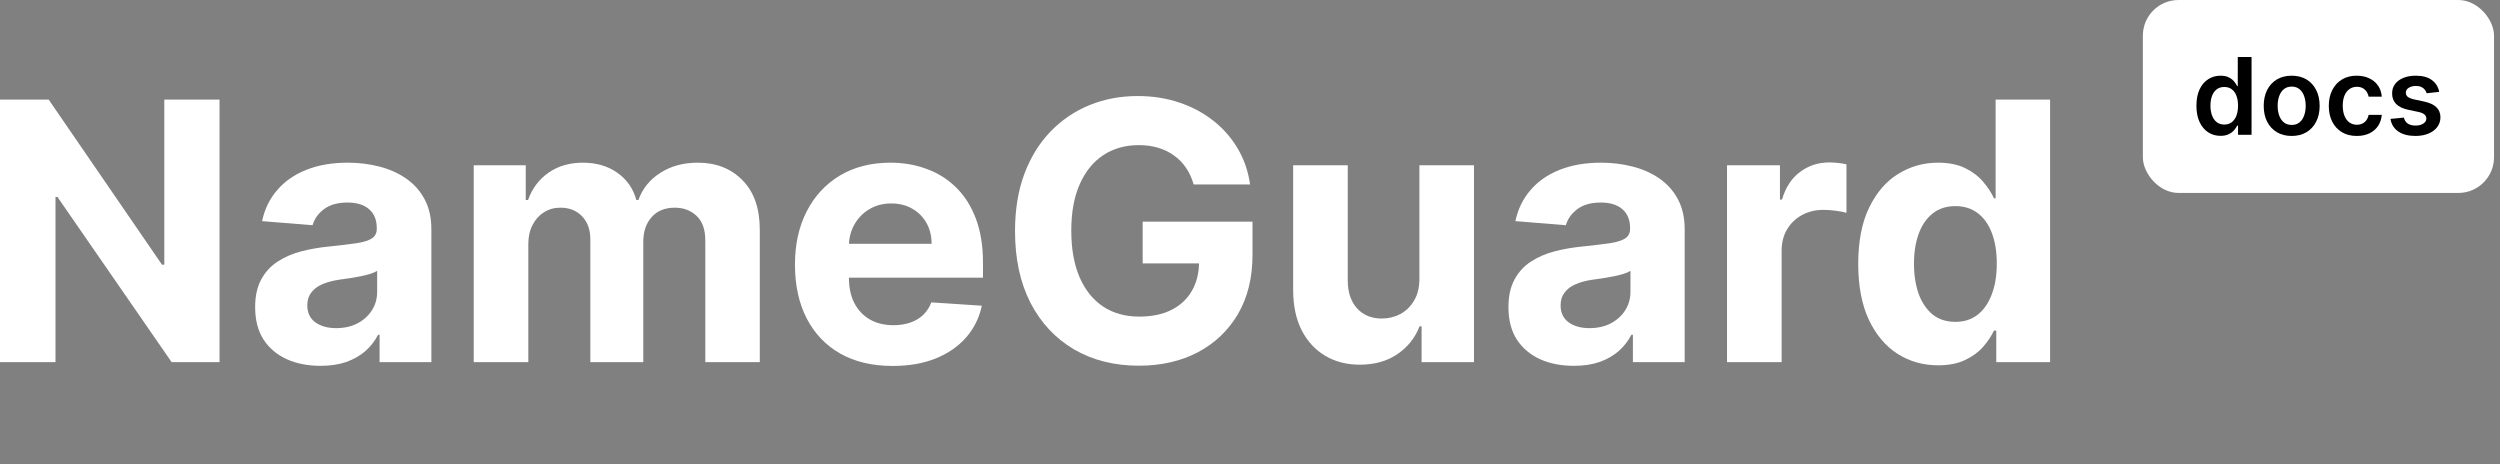 <svg width="140" height="26" viewBox="0 0 140 26" fill="none" xmlns="http://www.w3.org/2000/svg">
<rect x="0" y="0" width="140" height="26" fill="#808080" stroke="none"/>
<g clip-path="url(#clip0_2119_6446)">
<path d="M108.532 20.457C107.695 20.457 106.937 20.242 106.257 19.811C105.583 19.376 105.047 18.737 104.65 17.895C104.257 17.048 104.061 16.01 104.061 14.78C104.061 13.517 104.264 12.467 104.671 11.629C105.078 10.787 105.618 10.158 106.293 9.742C106.973 9.321 107.717 9.11 108.525 9.11C109.142 9.11 109.657 9.216 110.068 9.426C110.485 9.632 110.819 9.89 111.073 10.201C111.331 10.507 111.528 10.809 111.662 11.105H111.755V5.579H114.805V20.278H111.791V18.512H111.662C111.518 18.819 111.315 19.122 111.052 19.424C110.793 19.72 110.456 19.967 110.04 20.163C109.628 20.359 109.126 20.457 108.532 20.457ZM109.501 18.024C109.994 18.024 110.41 17.89 110.75 17.622C111.095 17.35 111.358 16.969 111.54 16.481C111.726 15.993 111.82 15.421 111.82 14.766C111.82 14.11 111.729 13.541 111.547 13.058C111.365 12.574 111.102 12.201 110.757 11.938C110.413 11.675 109.994 11.543 109.501 11.543C108.999 11.543 108.575 11.68 108.231 11.952C107.886 12.225 107.626 12.603 107.449 13.086C107.272 13.57 107.183 14.129 107.183 14.766C107.183 15.407 107.272 15.974 107.449 16.467C107.63 16.955 107.891 17.338 108.231 17.615C108.575 17.888 108.999 18.024 109.501 18.024Z" fill="white"/>
<path d="M96.713 20.278V9.254H99.677V11.178H99.792C99.993 10.493 100.331 9.977 100.804 9.627C101.278 9.273 101.823 9.096 102.441 9.096C102.594 9.096 102.759 9.106 102.936 9.125C103.113 9.144 103.268 9.17 103.402 9.204V11.917C103.259 11.874 103.06 11.835 102.807 11.802C102.553 11.768 102.321 11.752 102.111 11.752C101.661 11.752 101.259 11.85 100.905 12.046C100.556 12.237 100.278 12.505 100.072 12.85C99.871 13.194 99.771 13.591 99.771 14.041V20.278H96.713Z" fill="white"/>
<path d="M88.133 20.486C87.43 20.486 86.803 20.364 86.253 20.12C85.703 19.871 85.267 19.505 84.947 19.022C84.631 18.534 84.473 17.926 84.473 17.199C84.473 16.587 84.586 16.072 84.811 15.656C85.035 15.24 85.342 14.905 85.729 14.651C86.117 14.398 86.557 14.206 87.05 14.077C87.547 13.948 88.069 13.857 88.614 13.804C89.255 13.737 89.772 13.675 90.165 13.618C90.557 13.555 90.842 13.464 91.019 13.345C91.196 13.225 91.284 13.048 91.284 12.814V12.771C91.284 12.316 91.141 11.964 90.854 11.716C90.571 11.467 90.169 11.342 89.648 11.342C89.098 11.342 88.66 11.464 88.334 11.709C88.009 11.948 87.794 12.249 87.689 12.613L84.861 12.383C85.004 11.713 85.287 11.134 85.708 10.646C86.129 10.153 86.672 9.775 87.337 9.512C88.007 9.244 88.782 9.11 89.662 9.11C90.275 9.11 90.861 9.182 91.421 9.326C91.985 9.469 92.485 9.692 92.921 9.993C93.361 10.295 93.708 10.682 93.961 11.156C94.215 11.625 94.342 12.187 94.342 12.842V20.278H91.442V18.749H91.356C91.179 19.094 90.942 19.398 90.645 19.661C90.349 19.919 89.992 20.122 89.576 20.271C89.16 20.414 88.679 20.486 88.133 20.486ZM89.009 18.376C89.459 18.376 89.856 18.288 90.201 18.11C90.545 17.929 90.815 17.685 91.011 17.378C91.208 17.072 91.306 16.725 91.306 16.338V15.168C91.21 15.23 91.079 15.287 90.911 15.34C90.748 15.388 90.564 15.433 90.358 15.476C90.153 15.515 89.947 15.551 89.741 15.584C89.535 15.613 89.349 15.639 89.181 15.663C88.823 15.716 88.509 15.799 88.241 15.914C87.973 16.029 87.765 16.185 87.617 16.381C87.468 16.572 87.394 16.811 87.394 17.099C87.394 17.515 87.545 17.833 87.846 18.053C88.153 18.268 88.54 18.376 89.009 18.376Z" fill="white"/>
<path d="M79.487 15.584V9.254H82.544V20.278H79.609V18.276H79.494C79.245 18.922 78.831 19.441 78.252 19.833C77.678 20.225 76.977 20.422 76.149 20.422C75.412 20.422 74.764 20.254 74.204 19.919C73.644 19.584 73.207 19.108 72.891 18.491C72.58 17.874 72.422 17.134 72.417 16.273V9.254H75.474V15.728C75.479 16.378 75.654 16.893 75.998 17.271C76.343 17.649 76.805 17.838 77.384 17.838C77.752 17.838 78.097 17.754 78.417 17.587C78.738 17.414 78.996 17.161 79.192 16.826C79.393 16.491 79.491 16.077 79.487 15.584Z" fill="white"/>
<path d="M66.846 10.331C66.745 9.981 66.604 9.673 66.422 9.405C66.24 9.132 66.018 8.902 65.755 8.716C65.496 8.524 65.2 8.378 64.865 8.278C64.535 8.177 64.169 8.127 63.767 8.127C63.016 8.127 62.355 8.314 61.786 8.687C61.221 9.06 60.781 9.603 60.465 10.316C60.15 11.024 59.992 11.89 59.992 12.914C59.992 13.938 60.147 14.809 60.458 15.527C60.769 16.245 61.209 16.792 61.779 17.17C62.348 17.544 63.02 17.73 63.795 17.73C64.499 17.73 65.099 17.606 65.597 17.357C66.099 17.103 66.482 16.747 66.745 16.288C67.013 15.828 67.147 15.285 67.147 14.658L67.779 14.752H63.989V12.412H70.14V14.264C70.14 15.556 69.867 16.666 69.322 17.594C68.776 18.517 68.025 19.23 67.068 19.733C66.111 20.23 65.016 20.479 63.781 20.479C62.403 20.479 61.193 20.175 60.15 19.568C59.106 18.955 58.293 18.087 57.709 16.962C57.13 15.833 56.841 14.493 56.841 12.943C56.841 11.752 57.013 10.69 57.358 9.756C57.707 8.819 58.195 8.024 58.822 7.374C59.449 6.723 60.178 6.228 61.011 5.888C61.843 5.548 62.745 5.378 63.717 5.378C64.549 5.378 65.324 5.5 66.042 5.744C66.76 5.984 67.396 6.323 67.951 6.764C68.511 7.204 68.968 7.728 69.322 8.335C69.676 8.938 69.903 9.603 70.004 10.331H66.846Z" fill="white"/>
<path d="M49.987 20.493C48.853 20.493 47.877 20.264 47.059 19.804C46.245 19.34 45.619 18.685 45.178 17.838C44.738 16.986 44.518 15.979 44.518 14.816C44.518 13.682 44.738 12.687 45.178 11.831C45.619 10.974 46.238 10.306 47.037 9.828C47.841 9.35 48.784 9.11 49.865 9.11C50.592 9.11 51.269 9.228 51.896 9.462C52.528 9.692 53.078 10.039 53.547 10.503C54.021 10.967 54.389 11.551 54.652 12.254C54.915 12.953 55.047 13.771 55.047 14.709V15.548H45.738V13.653H52.169C52.169 13.213 52.073 12.823 51.882 12.484C51.69 12.144 51.425 11.878 51.085 11.687C50.75 11.491 50.36 11.393 49.915 11.393C49.451 11.393 49.04 11.5 48.681 11.716C48.327 11.926 48.049 12.211 47.848 12.57C47.647 12.924 47.544 13.319 47.54 13.754V15.555C47.54 16.101 47.64 16.572 47.841 16.969C48.047 17.366 48.336 17.673 48.709 17.888C49.083 18.103 49.525 18.211 50.037 18.211C50.377 18.211 50.688 18.163 50.97 18.067C51.253 17.972 51.494 17.828 51.695 17.637C51.896 17.445 52.049 17.211 52.154 16.933L54.982 17.12C54.839 17.799 54.544 18.393 54.099 18.9C53.659 19.402 53.09 19.795 52.391 20.077C51.698 20.355 50.896 20.493 49.987 20.493Z" fill="white"/>
<path d="M26.528 20.278V9.254H29.442V11.199H29.571C29.801 10.553 30.184 10.043 30.72 9.67C31.256 9.297 31.897 9.11 32.643 9.11C33.399 9.11 34.043 9.299 34.574 9.677C35.105 10.051 35.459 10.558 35.636 11.199H35.751C35.976 10.567 36.383 10.062 36.971 9.685C37.564 9.302 38.265 9.11 39.074 9.11C40.103 9.11 40.938 9.438 41.579 10.094C42.225 10.744 42.548 11.668 42.548 12.864V20.278H39.497V13.467C39.497 12.854 39.335 12.395 39.009 12.089C38.684 11.783 38.277 11.63 37.789 11.63C37.234 11.63 36.801 11.807 36.49 12.161C36.179 12.51 36.024 12.972 36.024 13.546V20.278H33.059V13.402C33.059 12.862 32.904 12.431 32.593 12.11C32.287 11.79 31.883 11.63 31.38 11.63C31.04 11.63 30.734 11.716 30.461 11.888C30.193 12.055 29.98 12.292 29.823 12.598C29.665 12.9 29.586 13.254 29.586 13.661V20.278H26.528Z" fill="white"/>
<path d="M17.948 20.486C17.245 20.486 16.618 20.364 16.068 20.12C15.518 19.871 15.082 19.505 14.762 19.022C14.446 18.534 14.288 17.926 14.288 17.199C14.288 16.587 14.4 16.072 14.625 15.656C14.85 15.24 15.156 14.905 15.544 14.651C15.932 14.398 16.372 14.206 16.865 14.077C17.362 13.948 17.884 13.857 18.429 13.804C19.07 13.737 19.587 13.675 19.98 13.618C20.372 13.555 20.657 13.464 20.834 13.345C21.011 13.225 21.099 13.048 21.099 12.814V12.771C21.099 12.316 20.956 11.964 20.669 11.716C20.386 11.467 19.984 11.342 19.463 11.342C18.913 11.342 18.475 11.464 18.149 11.709C17.824 11.948 17.609 12.249 17.503 12.613L14.676 12.383C14.819 11.713 15.101 11.134 15.523 10.646C15.944 10.153 16.487 9.775 17.152 9.512C17.822 9.244 18.597 9.11 19.477 9.11C20.09 9.11 20.676 9.182 21.235 9.326C21.8 9.469 22.3 9.692 22.736 9.993C23.176 10.295 23.523 10.682 23.776 11.156C24.03 11.625 24.157 12.187 24.157 12.842V20.278H21.257V18.749H21.171C20.994 19.094 20.757 19.398 20.46 19.661C20.164 19.919 19.807 20.122 19.391 20.271C18.975 20.414 18.494 20.486 17.948 20.486ZM18.824 18.376C19.274 18.376 19.671 18.288 20.015 18.11C20.36 17.929 20.63 17.685 20.826 17.378C21.023 17.072 21.121 16.725 21.121 16.338V15.168C21.025 15.23 20.893 15.287 20.726 15.34C20.563 15.388 20.379 15.433 20.173 15.476C19.968 15.515 19.762 15.551 19.556 15.584C19.35 15.613 19.164 15.639 18.996 15.663C18.637 15.716 18.324 15.799 18.056 15.914C17.788 16.029 17.58 16.185 17.432 16.381C17.283 16.572 17.209 16.811 17.209 17.099C17.209 17.515 17.36 17.833 17.661 18.053C17.968 18.268 18.355 18.376 18.824 18.376Z" fill="white"/>
<path d="M12.294 5.579V20.278H9.61L3.215 11.027H3.108V20.278H0V5.579H2.727L9.072 14.823H9.201V5.579H12.294Z" fill="white"/>
<rect x="120" width="19.665" height="10.805" rx="1.997" fill="white"/>
<path d="M136.595 5.145L135.893 5.222C135.873 5.151 135.838 5.084 135.789 5.022C135.74 4.959 135.675 4.909 135.593 4.871C135.511 4.832 135.41 4.813 135.291 4.813C135.13 4.813 134.996 4.848 134.886 4.918C134.779 4.987 134.725 5.077 134.727 5.188C134.725 5.283 134.76 5.36 134.831 5.42C134.903 5.479 135.023 5.528 135.189 5.566L135.746 5.686C136.055 5.752 136.285 5.858 136.435 6.003C136.587 6.147 136.664 6.337 136.665 6.571C136.664 6.776 136.603 6.958 136.484 7.115C136.367 7.272 136.203 7.394 135.993 7.481C135.783 7.569 135.542 7.613 135.269 7.613C134.869 7.613 134.547 7.53 134.303 7.362C134.059 7.194 133.914 6.959 133.867 6.658L134.618 6.586C134.652 6.733 134.725 6.845 134.835 6.92C134.946 6.995 135.09 7.032 135.267 7.032C135.45 7.032 135.597 6.995 135.708 6.92C135.82 6.845 135.876 6.752 135.876 6.641C135.876 6.547 135.84 6.47 135.767 6.409C135.696 6.348 135.586 6.301 135.435 6.269L134.878 6.152C134.564 6.086 134.332 5.976 134.182 5.822C134.032 5.666 133.957 5.469 133.959 5.23C133.957 5.029 134.012 4.854 134.123 4.707C134.235 4.558 134.39 4.443 134.588 4.362C134.789 4.28 135.019 4.239 135.28 4.239C135.663 4.239 135.964 4.32 136.184 4.483C136.406 4.647 136.542 4.867 136.595 5.145Z" fill="black"/>
<path d="M131.979 7.613C131.653 7.613 131.373 7.542 131.139 7.398C130.906 7.255 130.727 7.057 130.6 6.805C130.475 6.551 130.413 6.259 130.413 5.928C130.413 5.596 130.477 5.303 130.605 5.049C130.732 4.794 130.912 4.596 131.145 4.454C131.379 4.31 131.656 4.239 131.975 4.239C132.24 4.239 132.475 4.288 132.679 4.386C132.885 4.482 133.049 4.619 133.171 4.796C133.293 4.972 133.362 5.178 133.379 5.413H132.643C132.613 5.256 132.542 5.125 132.43 5.02C132.32 4.913 132.171 4.86 131.985 4.86C131.828 4.86 131.69 4.903 131.571 4.988C131.451 5.071 131.359 5.192 131.292 5.349C131.227 5.507 131.194 5.696 131.194 5.915C131.194 6.138 131.227 6.33 131.292 6.49C131.357 6.649 131.449 6.771 131.566 6.858C131.685 6.943 131.825 6.986 131.985 6.986C132.099 6.986 132.2 6.964 132.29 6.922C132.381 6.878 132.456 6.815 132.517 6.732C132.578 6.65 132.62 6.55 132.643 6.432H133.379C133.361 6.664 133.293 6.869 133.175 7.047C133.057 7.225 132.897 7.364 132.694 7.464C132.491 7.564 132.253 7.613 131.979 7.613Z" fill="black"/>
<path d="M128.334 7.613C128.014 7.613 127.738 7.543 127.504 7.403C127.27 7.262 127.088 7.066 126.959 6.813C126.831 6.561 126.768 6.266 126.768 5.928C126.768 5.591 126.831 5.295 126.959 5.041C127.088 4.787 127.27 4.59 127.504 4.449C127.738 4.309 128.014 4.239 128.334 4.239C128.653 4.239 128.929 4.309 129.163 4.449C129.397 4.59 129.578 4.787 129.706 5.041C129.835 5.295 129.9 5.591 129.9 5.928C129.9 6.266 129.835 6.561 129.706 6.813C129.578 7.066 129.397 7.262 129.163 7.403C128.929 7.543 128.653 7.613 128.334 7.613ZM128.338 6.996C128.511 6.996 128.656 6.949 128.772 6.854C128.888 6.757 128.975 6.628 129.032 6.467C129.09 6.305 129.119 6.125 129.119 5.926C129.119 5.726 129.09 5.545 129.032 5.383C128.975 5.22 128.888 5.091 128.772 4.994C128.656 4.898 128.511 4.849 128.338 4.849C128.161 4.849 128.013 4.898 127.895 4.994C127.779 5.091 127.692 5.22 127.634 5.383C127.577 5.545 127.548 5.726 127.548 5.926C127.548 6.125 127.577 6.305 127.634 6.467C127.692 6.628 127.779 6.757 127.895 6.854C128.013 6.949 128.161 6.996 128.338 6.996Z" fill="black"/>
<path d="M124.347 7.607C124.09 7.607 123.86 7.541 123.657 7.409C123.455 7.277 123.294 7.086 123.177 6.835C123.059 6.584 123 6.279 123 5.92C123 5.557 123.06 5.25 123.179 5C123.299 4.749 123.462 4.56 123.666 4.432C123.87 4.303 124.098 4.239 124.349 4.239C124.54 4.239 124.698 4.271 124.821 4.337C124.945 4.4 125.043 4.478 125.115 4.569C125.187 4.658 125.243 4.742 125.283 4.822H125.315V3.192H126.087V7.55H125.33V7.035H125.283C125.243 7.114 125.186 7.198 125.111 7.288C125.036 7.376 124.936 7.451 124.813 7.513C124.689 7.576 124.534 7.607 124.347 7.607ZM124.562 6.975C124.725 6.975 124.864 6.931 124.979 6.843C125.094 6.754 125.181 6.63 125.241 6.471C125.3 6.312 125.33 6.127 125.33 5.915C125.33 5.704 125.3 5.52 125.241 5.364C125.182 5.208 125.096 5.087 124.981 5C124.867 4.914 124.728 4.871 124.562 4.871C124.39 4.871 124.247 4.915 124.132 5.005C124.017 5.094 123.931 5.218 123.872 5.375C123.814 5.532 123.785 5.713 123.785 5.915C123.785 6.12 123.814 6.302 123.872 6.462C123.932 6.621 124.019 6.747 124.134 6.839C124.25 6.93 124.393 6.975 124.562 6.975Z" fill="black"/>
</g>
<defs>
<clipPath id="clip0_2119_6446">
<rect width="140" height="26" fill="white"/>
</clipPath>
</defs>
</svg>

